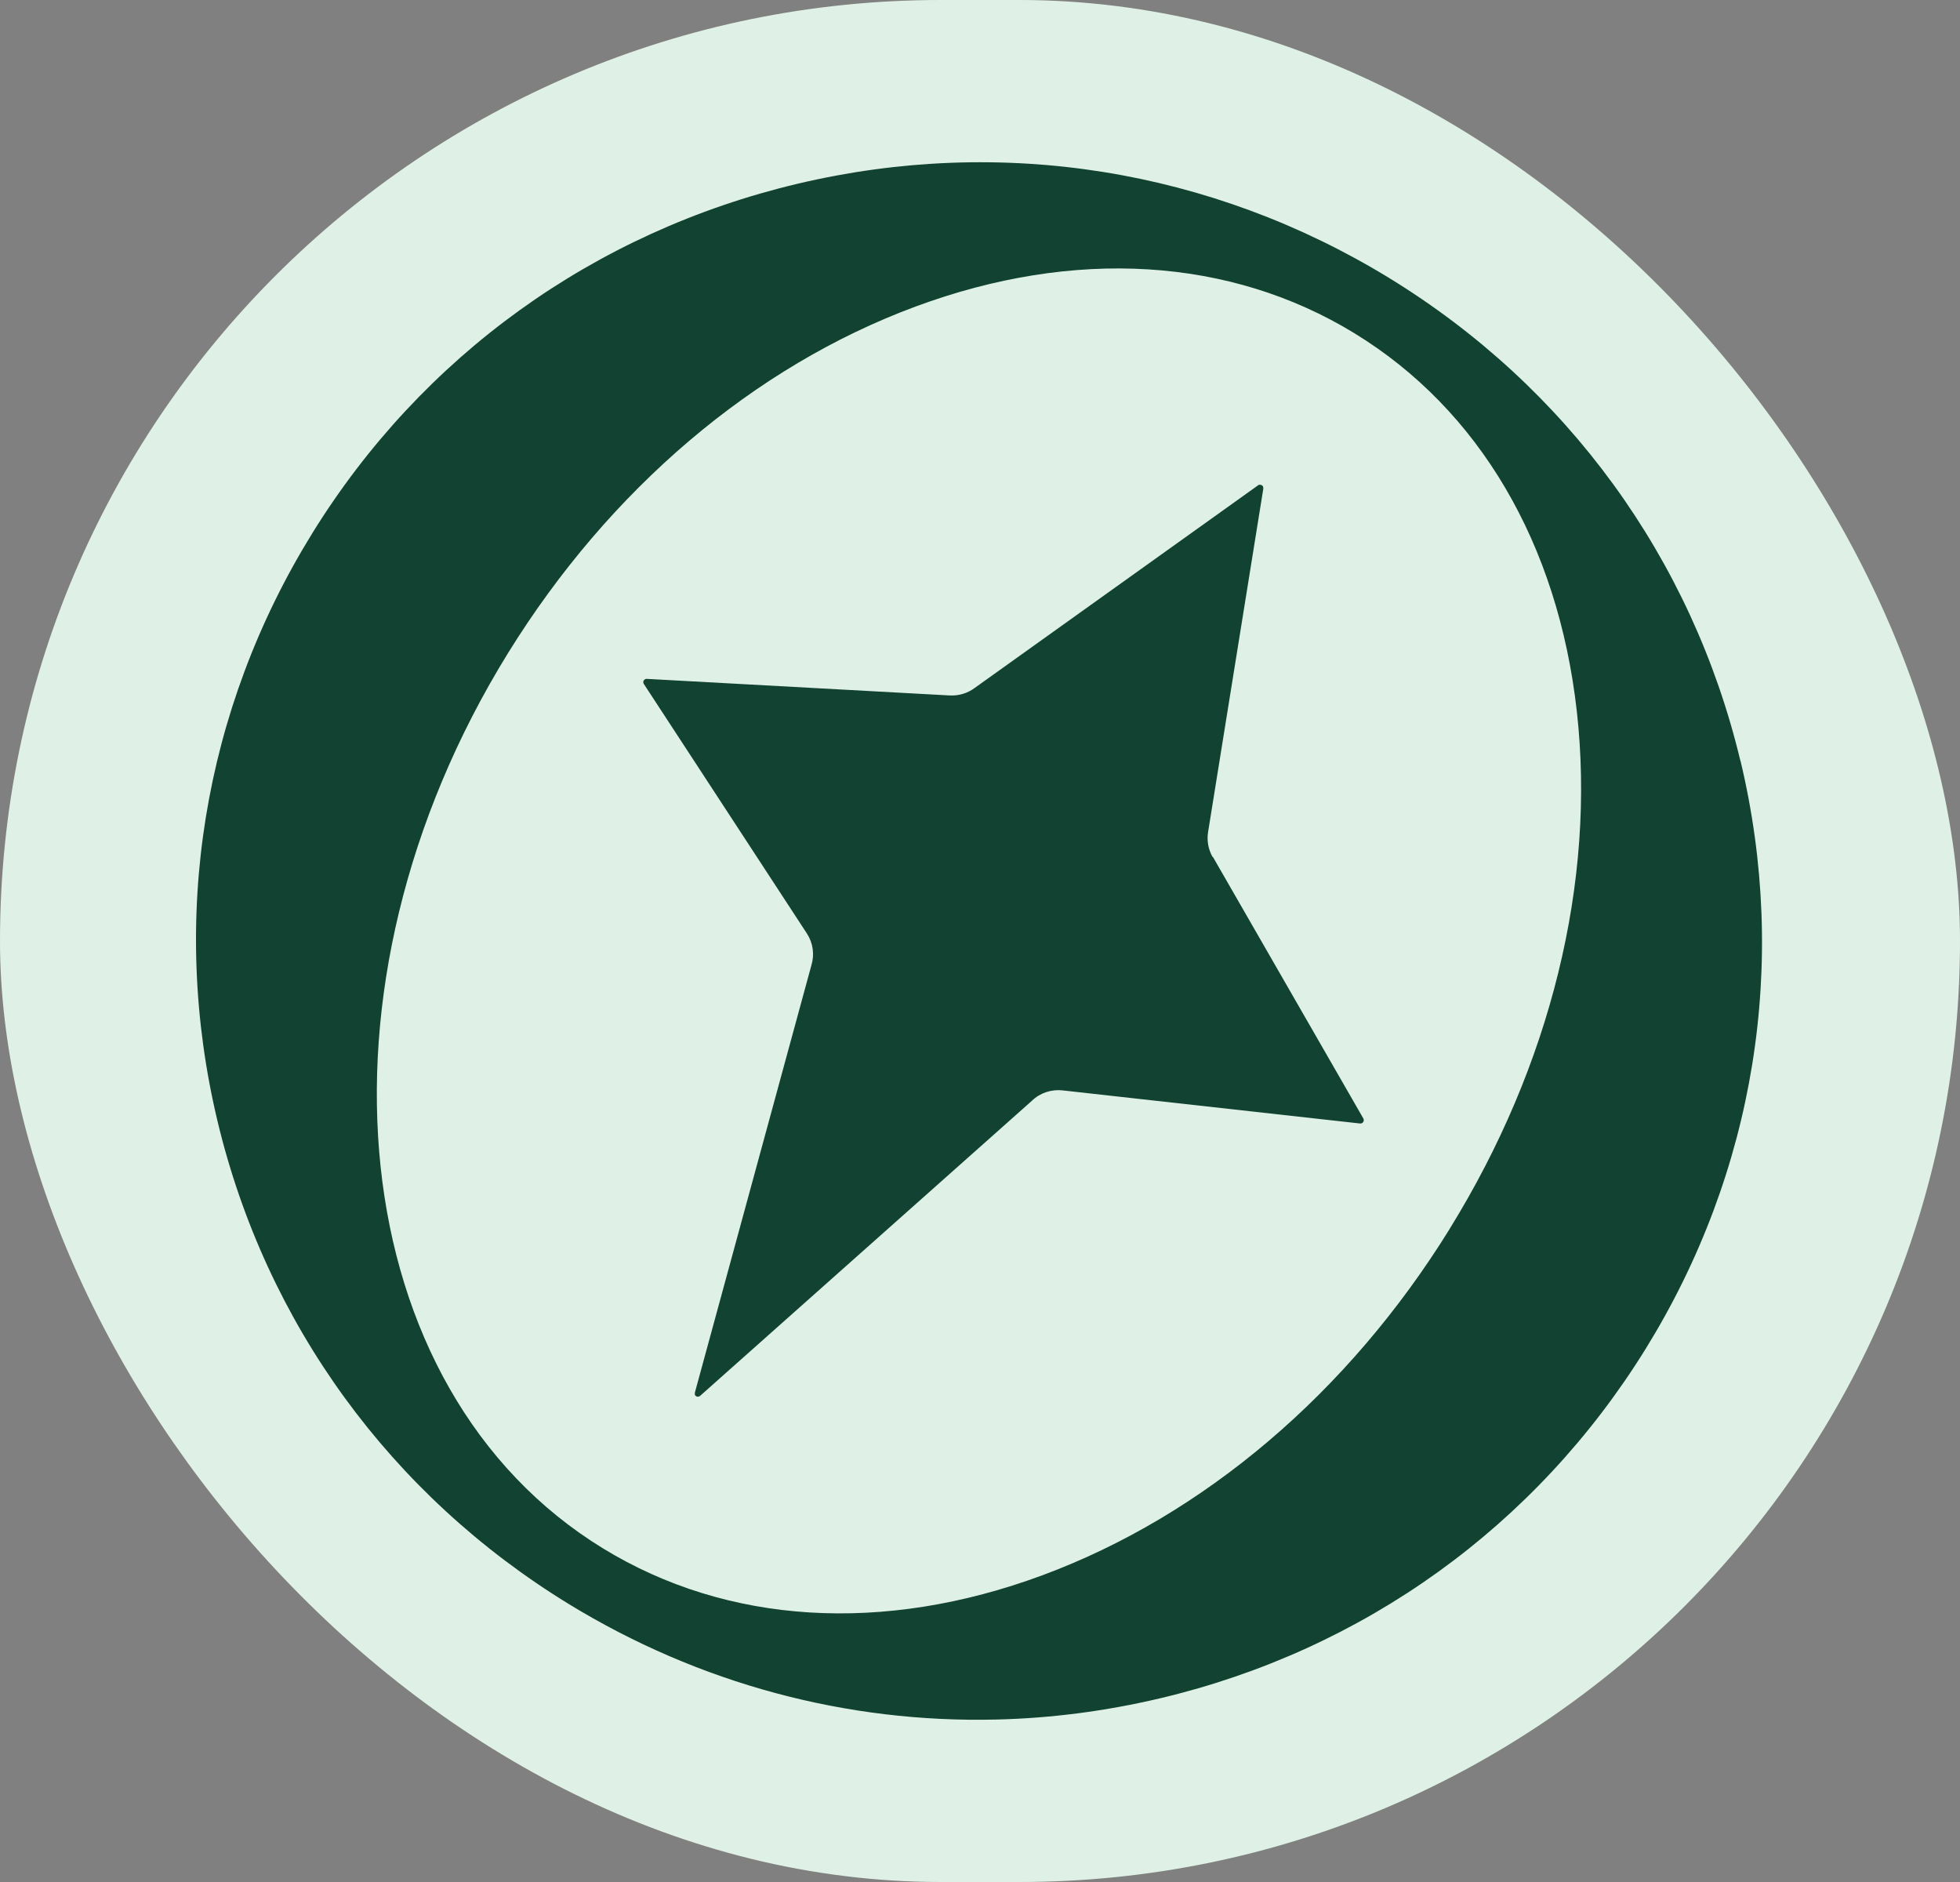 <svg width="100" height="96" viewBox="0 0 100 96" fill="none" xmlns="http://www.w3.org/2000/svg">
<rect x="0" y="0" width="100" height="96" fill="#808080" stroke="none"/>
<rect width="100" height="96" rx="48" fill="#DFF1E7"/>
<path d="M88.794 38.803C86.322 28.486 79.958 19.743 70.875 14.18C61.788 8.623 51.074 6.913 40.698 9.372C30.322 11.83 21.529 18.158 15.94 27.189C10.351 36.22 8.632 46.879 11.099 57.196C13.571 67.513 19.935 76.256 29.017 81.819C35.671 85.889 43.203 87.897 50.839 87.713C53.622 87.647 56.422 87.284 59.2 86.627C69.576 84.169 78.369 77.841 83.958 68.81C89.547 59.779 91.267 49.12 88.8 38.803H88.794ZM73.959 62.693C68.796 71.035 61.411 77.309 53.169 80.359C45.07 83.355 37.112 82.866 30.77 78.986C17.528 70.883 15.356 50.39 25.928 33.3C31.091 24.959 38.476 18.685 46.718 15.635C54.807 12.639 62.759 13.122 69.102 16.997C69.107 16.997 69.112 17.002 69.118 17.008C75.466 20.894 79.488 27.732 80.449 36.274C81.426 44.968 79.117 54.352 73.959 62.688V62.693Z" fill="#114232"/>
<path d="M61.869 43.719C61.645 43.328 61.563 42.867 61.64 42.422L64.456 24.919C64.456 24.892 64.451 24.871 64.445 24.849C64.445 24.838 64.445 24.827 64.445 24.822C64.434 24.805 64.424 24.795 64.407 24.778C64.396 24.768 64.391 24.757 64.38 24.751C64.369 24.746 64.358 24.746 64.342 24.74C64.325 24.735 64.303 24.724 64.287 24.724C64.276 24.724 64.271 24.73 64.26 24.73C64.238 24.73 64.216 24.73 64.194 24.746C64.194 24.746 64.194 24.746 64.194 24.751L49.725 35.095C49.359 35.367 48.912 35.497 48.459 35.475L33.001 34.629C32.859 34.623 32.772 34.775 32.849 34.889L41.167 47.616C41.483 48.099 41.565 48.696 41.396 49.244L35.452 71.039V71.05C35.452 71.05 35.452 71.099 35.452 71.121C35.452 71.132 35.452 71.142 35.452 71.148C35.463 71.169 35.474 71.18 35.49 71.197C35.501 71.207 35.507 71.218 35.518 71.224C35.529 71.229 35.545 71.235 35.556 71.235C35.578 71.24 35.594 71.251 35.616 71.246C35.627 71.246 35.632 71.24 35.643 71.235C35.665 71.235 35.687 71.229 35.709 71.213V71.202H35.72L52.651 56.147C53.065 55.746 53.644 55.556 54.217 55.621L69.39 57.309C69.527 57.325 69.625 57.178 69.559 57.054L61.875 43.697L61.869 43.719Z" fill="#114232"/>
</svg>
